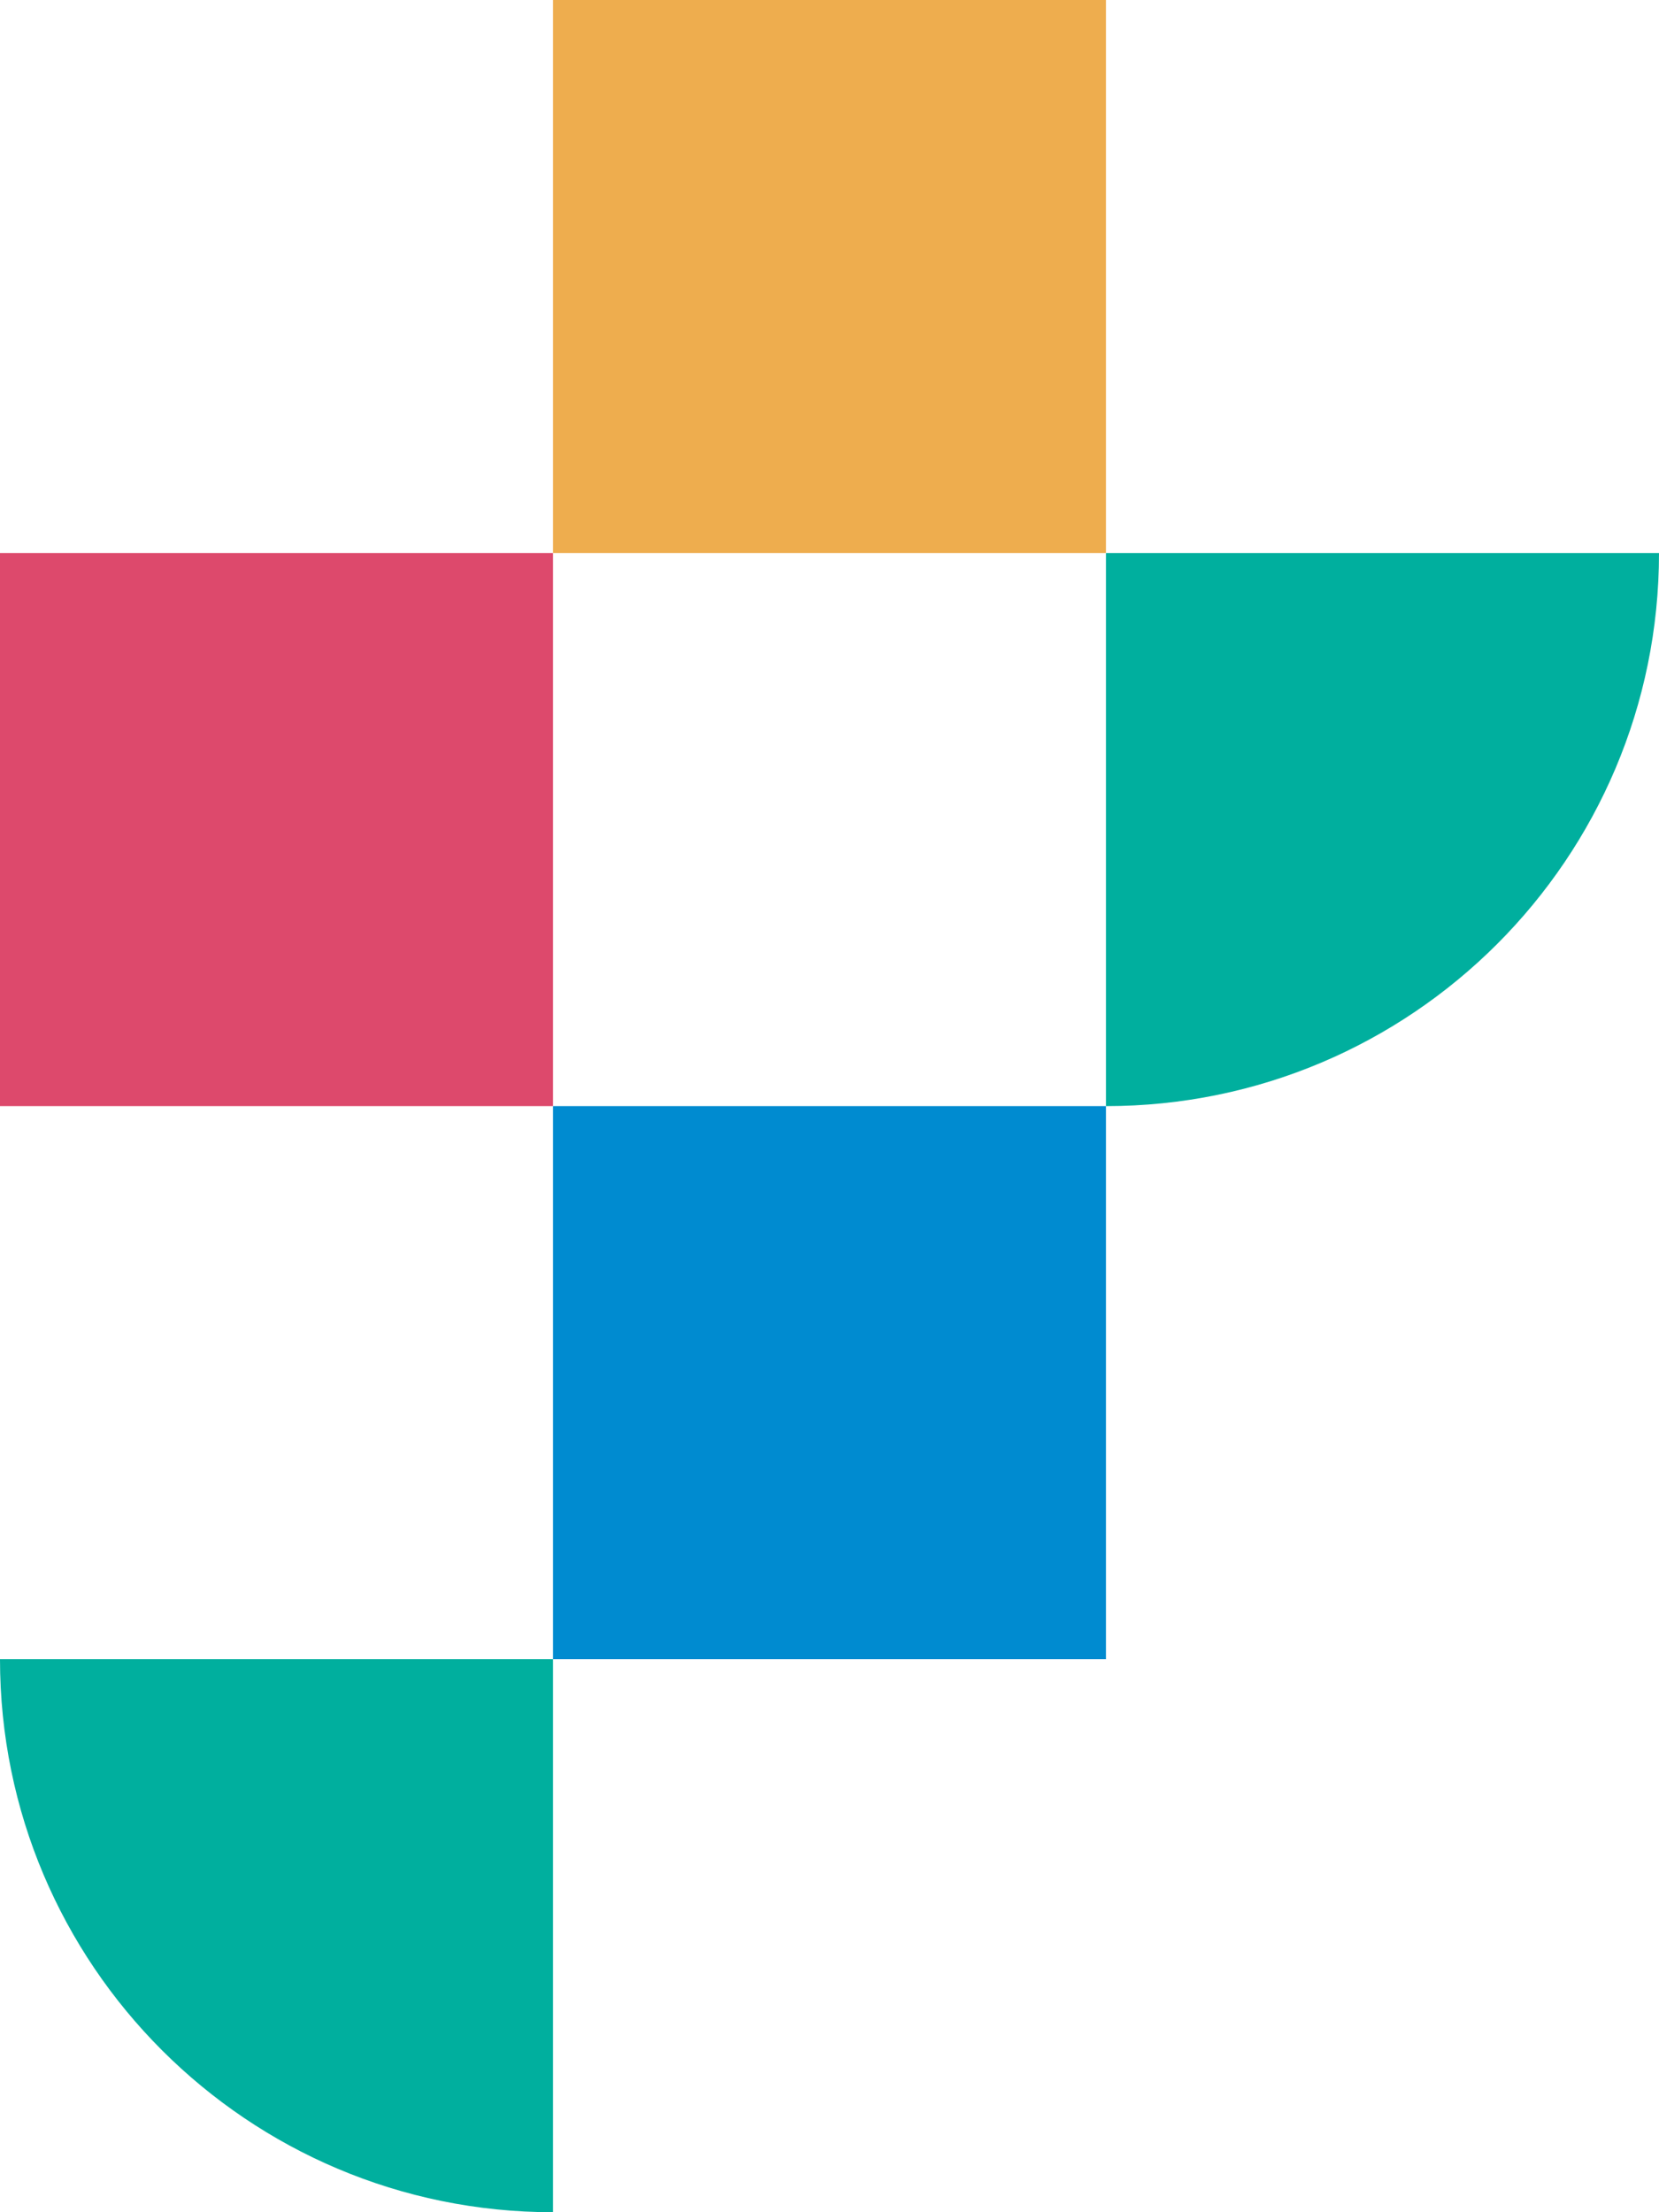 <svg width="552" height="736" viewBox="0 0 552 736" fill="none" xmlns="http://www.w3.org/2000/svg">
<path d="M552 184L368 184L368 368.003C469.62 368.003 552 285.622 552 184.002L552 184Z" fill="#00AF9E"/>
<path d="M8.04304e-06 552L184 552L184 736.003C82.38 736.003 0 653.622 8.04294e-06 552.002L8.04304e-06 552Z" fill="#00AF9E"/>
<rect x="184" width="184" height="184" fill="#EEAD4E"/>
<rect y="184" width="184" height="184" fill="#DD496C"/>
<rect x="184" y="368" width="184" height="184" fill="#008BD0"/>
</svg>
